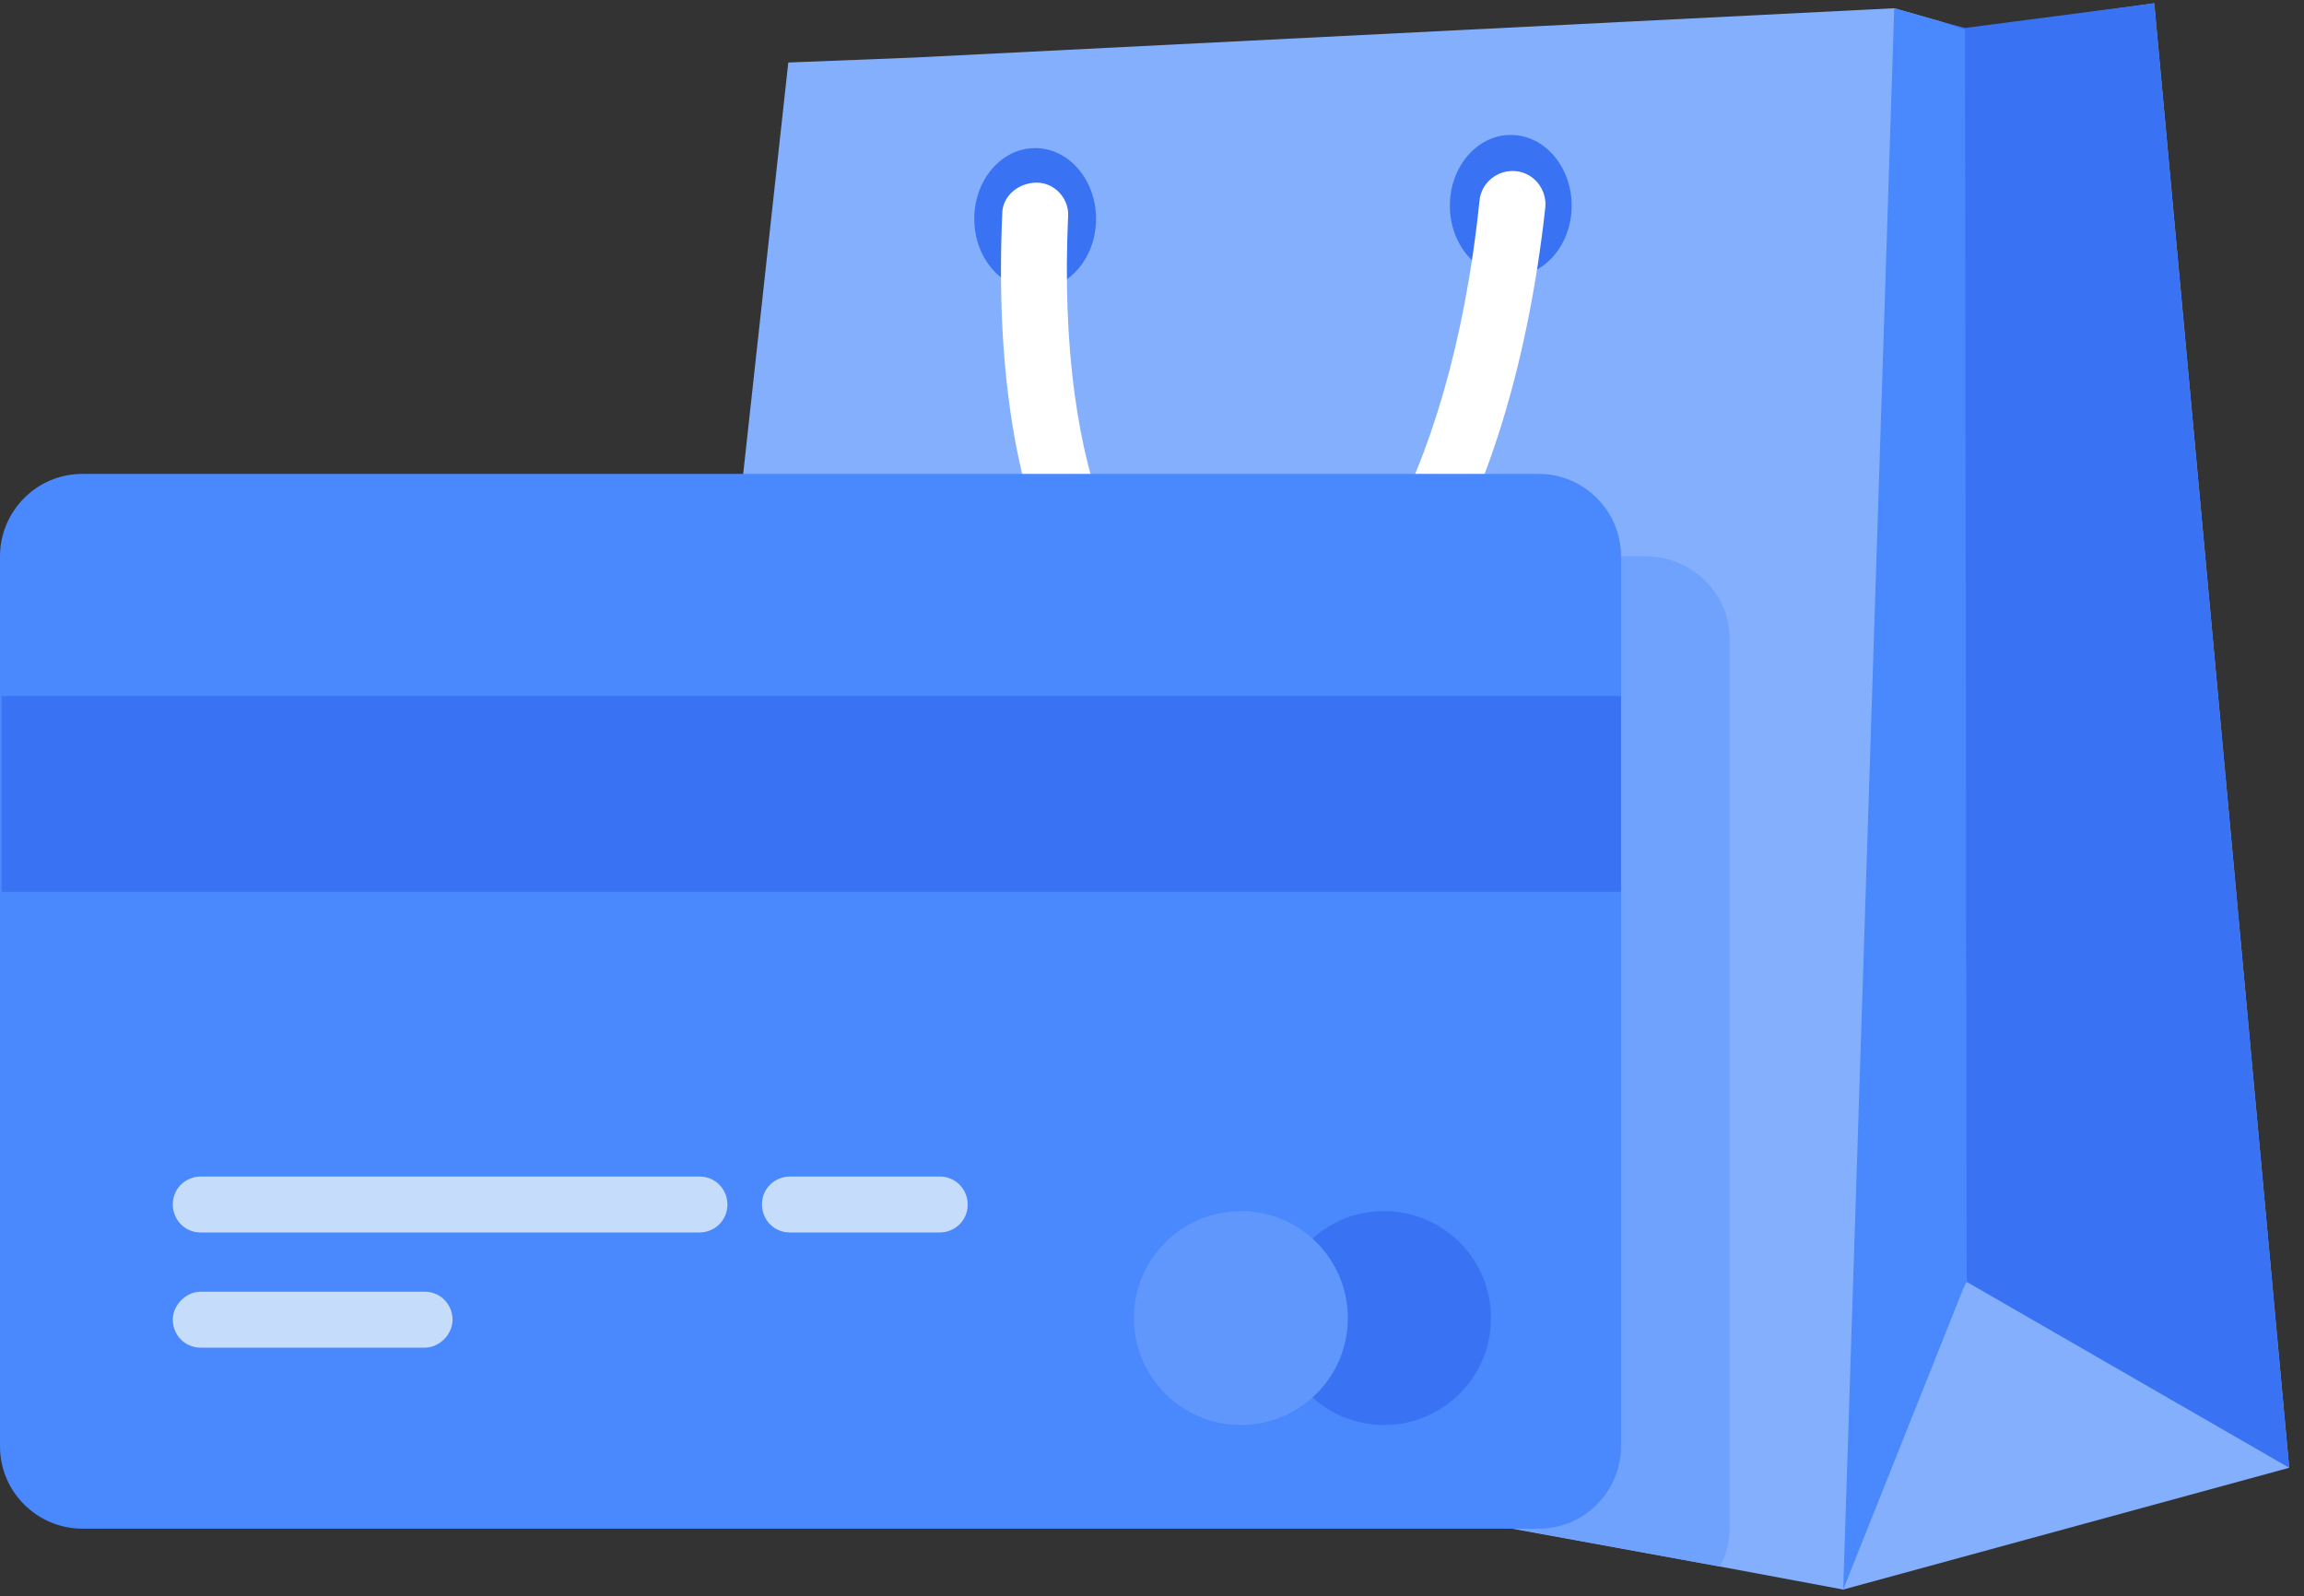 <?xml version="1.0" encoding="UTF-8"?>
<svg width="140px" height="97px" viewBox="0 0 140 97" version="1.1" xmlns="http://www.w3.org/2000/svg" xmlns:xlink="http://www.w3.org/1999/xlink">
    <rect x="0" y="0" width="140" height="97" fill="#333333" stroke="none"/>
    <!-- Generator: Sketch 51.2 (57519) - http://www.bohemiancoding.com/sketch -->
    <title>Checkout</title>
    <desc>Created with Sketch.</desc>
    <defs></defs>
    <g id="Page-1" stroke="none" stroke-width="1" fill="none" fill-rule="evenodd">
        <g id="Checkout" fill-rule="nonzero">
            <polygon id="Shape" fill="#84AFFD" points="139.1 89.2 112 96.6 104.5 95.2 39.2 83.3 44.6 33.9 47.9 3.8 55.5 3.5 115.1 0.5 117.9 1.3 119.4 1.8 130.9 0.2"></polygon>
            <path d="M105.1,38.8 L105.1,92.9 C105.1,93.7 104.9,94.5 104.5,95.2 L39.2,83.2 L44.6,33.8 L100.1,33.8 C102.9,33.9 105.1,36.1 105.1,38.8 Z" id="Shape" fill="#6FA2FD"></path>
            <ellipse id="Oval" fill="#3973F4" cx="62.9" cy="13.3" rx="3.7" ry="4.3"></ellipse>
            <ellipse id="Oval" fill="#3973F4" cx="91.8" cy="12.5" rx="3.7" ry="4.3"></ellipse>
            <path d="M139.1,89.2 L119.5,77.9 C119.5,77.9 117.9,11.4 117.9,1.3 L119.4,1.7 L130.9,0.2 L139.1,89.2 Z" id="Shape" fill="#3973F4"></path>
            <polygon id="Shape" fill="#4988FD" points="119.5 77.9 119.3 78.3 112 96.6 115.1 0.5 117.9 1.3 119.4 1.8"></polygon>
            <path d="M76,43.4 C75.8,43.4 75.7,43.4 75.5,43.4 C65.6,42.8 60.1,31.3 60.9,13 C60.9,11.9 61.9,11.1 63,11.1 C64.1,11.1 65,12.1 64.9,13.2 C64.2,28.8 68.5,39 75.8,39.5 C81.2,39.8 88.1,29.7 89.9,12.2 C90,11.1 91,10.3 92.1,10.4 C93.2,10.5 94,11.5 93.9,12.6 C91.9,30.8 84.5,43.4 76,43.4 Z" id="Shape" fill="#FFFFFF"></path>
            <g id="Group" transform="translate(0, 28)">
                <g>
                    <path d="M98.5,5.8 L98.5,59.9 C98.5,62.6 96.3,64.9 93.5,64.9 L5,64.9 C2.3,64.9 0,62.7 0,59.9 L0,5.8 C0,3.1 2.2,0.8 5,0.8 L93.5,0.8 C96.3,0.8 98.5,3.1 98.5,5.8 Z" id="Shape" fill="#4988FD"></path>
                    <rect id="Rectangle-path" fill="#3973F4" x="0.1" y="14.3" width="98.4" height="11.9"></rect>
                    <path d="M57.1,46.9 L48,46.9 C47,46.9 46.3,46.1 46.3,45.2 C46.3,44.2 47.1,43.5 48,43.5 L57.1,43.5 C58.1,43.5 58.8,44.3 58.8,45.2 C58.8,46.2 58,46.9 57.1,46.9 Z" id="Shape" fill="#C5DCFA"></path>
                    <path d="M42.5,46.9 L12.2,46.9 C11.2,46.9 10.5,46.1 10.5,45.2 C10.5,44.2 11.3,43.5 12.2,43.5 L42.5,43.5 C43.5,43.5 44.2,44.3 44.2,45.2 C44.2,46.2 43.4,46.9 42.5,46.9 Z" id="Shape" fill="#C5DCFA"></path>
                    <path d="M25.8,53.9 L12.2,53.9 C11.2,53.9 10.5,53.1 10.5,52.2 C10.5,51.3 11.3,50.5 12.2,50.5 L25.8,50.5 C26.8,50.5 27.5,51.3 27.5,52.2 C27.5,53.1 26.7,53.9 25.8,53.9 Z" id="Shape" fill="#C5DCFA"></path>
                </g>
                <circle id="Oval" fill="#3973F4" cx="84.1" cy="52.1" r="6.5"></circle>
                <circle id="Oval" fill="#6097FD" cx="75.4" cy="52.1" r="6.5"></circle>
            </g>
        </g>
    </g>
</svg>